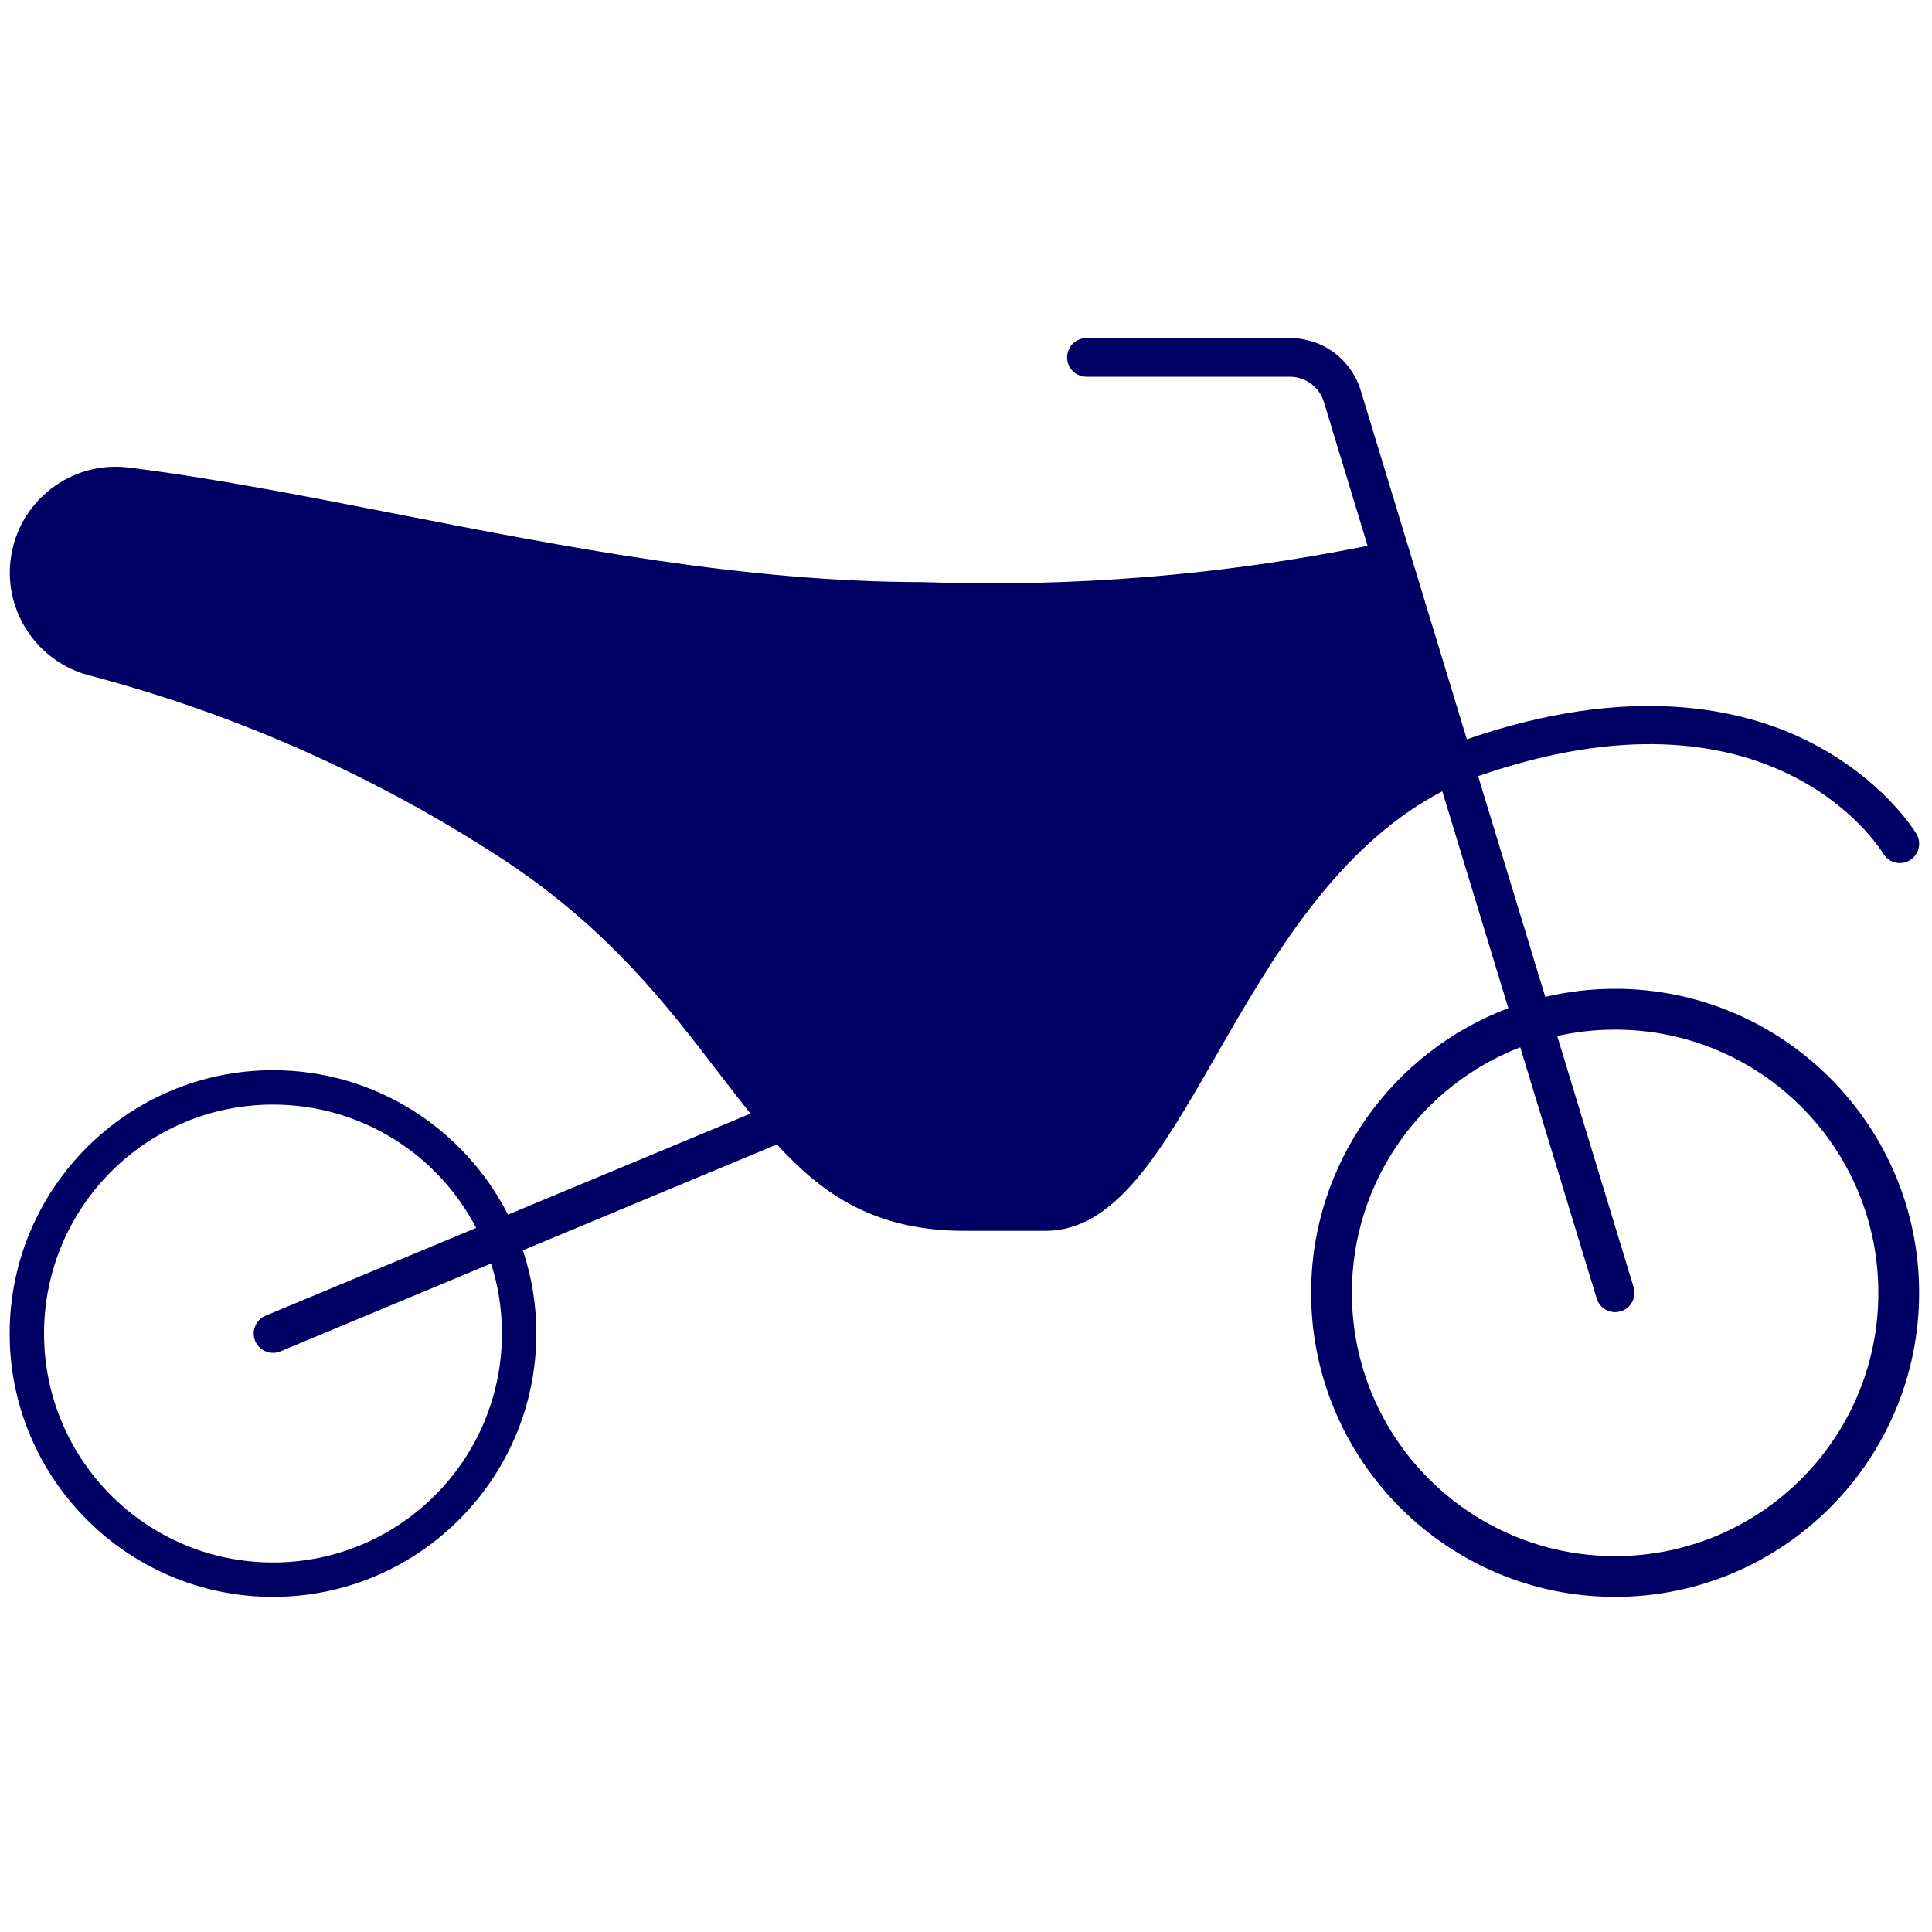<?xml version="1.0" encoding="UTF-8"?>
<svg width="30px" height="30px" viewBox="0 0 30 30" version="1.1" xmlns="http://www.w3.org/2000/svg" xmlns:xlink="http://www.w3.org/1999/xlink">
    <title>FB90174B-12FD-4BA2-B560-C4A41491AD5B</title>
    <g id="Icons-Small-Display" stroke="none" stroke-width="1" fill="none" fill-rule="evenodd">
        <g id="Icons/-Loan-/-Motorcycle-/Fill">
            <rect id="Guidelines" fill="#FFFFFF" opacity="0" x="0" y="0" width="30" height="30"></rect>
            <path d="M20.028,5.25 C20.538,5.25 20.981,5.578 21.13,6.066 L21.13,6.066 L22.777,11.479 C25.321,10.603 27.053,11 28.068,11.505 C29.038,11.987 29.551,12.643 29.707,12.869 L29.75,12.935 L29.75,12.935 L29.758,12.948 C29.843,13.09 29.797,13.275 29.654,13.359 C29.606,13.388 29.553,13.402 29.501,13.402 C29.399,13.402 29.299,13.35 29.243,13.256 C29.171,13.137 27.487,10.478 22.952,12.052 L22.952,12.052 L23.995,15.48 C24.344,15.398 24.707,15.354 25.08,15.354 C27.683,15.354 29.8,17.472 29.8,20.075 C29.8,22.678 27.683,24.796 25.08,24.796 C22.477,24.796 20.359,22.678 20.359,20.075 C20.359,18.056 21.634,16.328 23.421,15.655 L22.396,12.287 C20.746,13.15 19.75,14.883 18.866,16.423 C18.038,17.866 17.324,19.112 16.238,19.112 L16.238,19.112 L14.975,19.112 C13.612,19.112 12.796,18.572 12.064,17.771 L12.064,17.771 L8.119,19.415 C8.255,19.821 8.328,20.255 8.328,20.707 C8.328,22.962 6.494,24.796 4.239,24.796 C1.984,24.796 0.15,22.962 0.15,20.707 C0.15,18.452 1.984,16.618 4.239,16.618 C5.83,16.618 7.212,17.531 7.888,18.861 L11.654,17.292 C11.488,17.086 11.322,16.87 11.15,16.646 C10.36,15.615 9.464,14.446 7.862,13.378 C5.867,12.066 3.683,11.092 1.372,10.484 C0.581,10.271 0.063,9.5 0.165,8.689 C0.219,8.253 0.441,7.864 0.788,7.594 C1.135,7.324 1.567,7.206 2.003,7.261 C3.299,7.422 4.681,7.692 6.143,7.978 C8.813,8.5 11.575,9.039 14.344,9.039 C16.661,9.122 18.974,8.931 21.236,8.475 L21.236,8.475 L20.557,6.241 C20.485,6.008 20.272,5.85 20.027,5.85 L20.027,5.85 L16.87,5.85 C16.704,5.85 16.57,5.716 16.57,5.55 C16.57,5.384 16.704,5.25 16.87,5.25 L16.87,5.25 Z M4.239,17.152 C2.276,17.152 0.684,18.743 0.684,20.707 C0.684,22.67 2.276,24.262 4.239,24.262 C6.203,24.262 7.794,22.67 7.794,20.707 C7.794,20.328 7.735,19.963 7.625,19.62 L4.355,20.984 C4.317,20.999 4.278,21.007 4.24,21.007 C4.122,21.007 4.01,20.937 3.962,20.822 C3.899,20.669 3.971,20.494 4.124,20.43 L4.124,20.43 L7.394,19.067 C6.802,17.929 5.611,17.152 4.239,17.152 Z M25.08,15.988 C24.771,15.988 24.47,16.022 24.18,16.087 L25.367,19.988 C25.415,20.146 25.326,20.314 25.167,20.362 C25.138,20.371 25.109,20.375 25.08,20.375 C24.951,20.375 24.832,20.292 24.793,20.163 L24.793,20.163 L23.606,16.262 C22.077,16.853 20.992,18.337 20.992,20.075 C20.992,22.333 22.822,24.163 25.08,24.163 C27.337,24.163 29.167,22.333 29.167,20.075 C29.167,17.818 27.337,15.988 25.08,15.988 Z" id="Fill" fill="#000064"></path>
        </g>
    </g>
</svg>